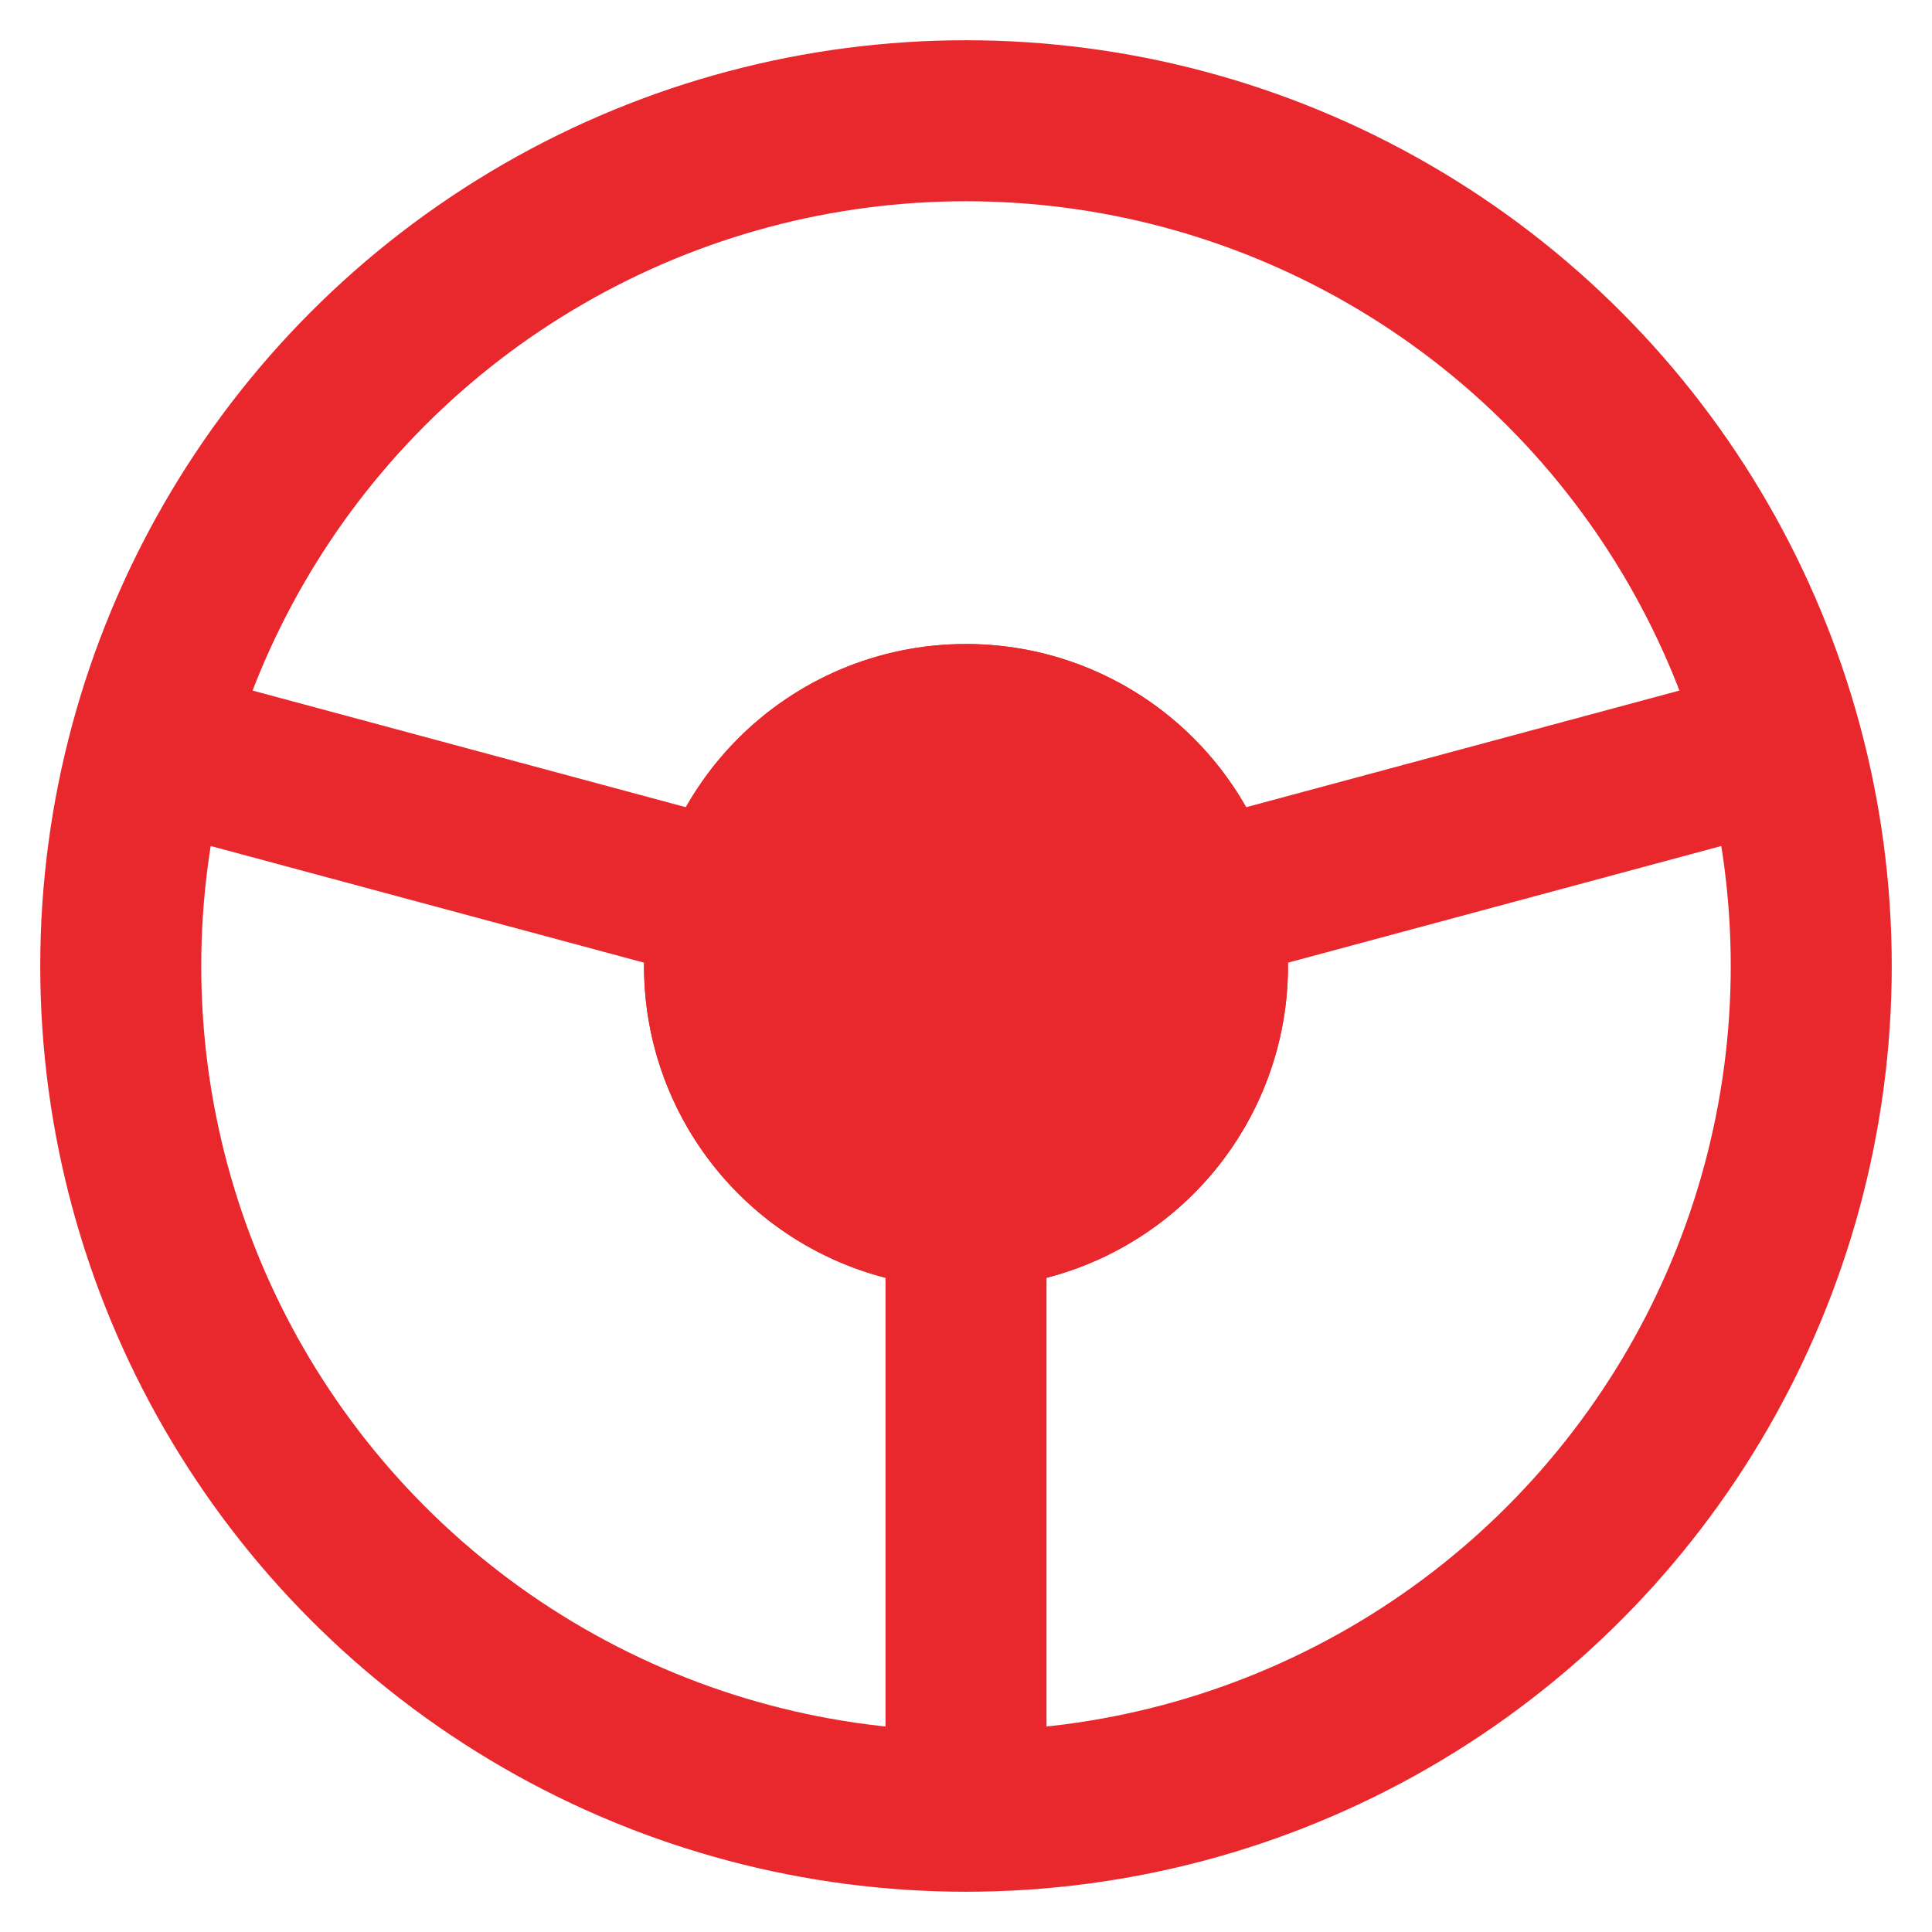 <svg xmlns="http://www.w3.org/2000/svg" viewBox="0 0 24 24">
    <defs>
        <style>
            .cls-1,.cls-2{fill:none}.cls-2,.cls-3{stroke:#e9282e;stroke-width:2px}.cls-2{stroke-miterlimit:10}.cls-3{fill:#e9282e}.cls-4{stroke:none}
        </style>
    </defs>
    <g id="Group_4029" data-name="Group 4029" transform="translate(840 1624)">
        <path id="Rectangle_4012" d="M0 0h24v24H0z" class="cls-1" data-name="Rectangle 4012" transform="translate(-840 -1624)"/>
        <g id="Group_4022" data-name="Group 4022">
            <circle id="Ellipse_1" cx="10.5" cy="10.5" r="10.5" class="cls-2" data-name="Ellipse 1" transform="translate(-838.5 -1622.5)"/>
            <path id="Path_28" d="M1 8.6l10.5 2.827L22 8.6" class="cls-2" data-name="Path 28" transform="translate(-839.5 -1623.427)"/>
            <path id="Line_15" d="M0 0v10.5" class="cls-2" data-name="Line 15" transform="translate(-828 -1612)"/>
            <g id="Ellipse_3187" class="cls-3" data-name="Ellipse 3187" transform="translate(-832 -1616)">
                <circle cx="4" cy="4" r="4" class="cls-4"/>
                <circle cx="4" cy="4" r="3" class="cls-1"/>
            </g>
        </g>
    </g>
</svg>
